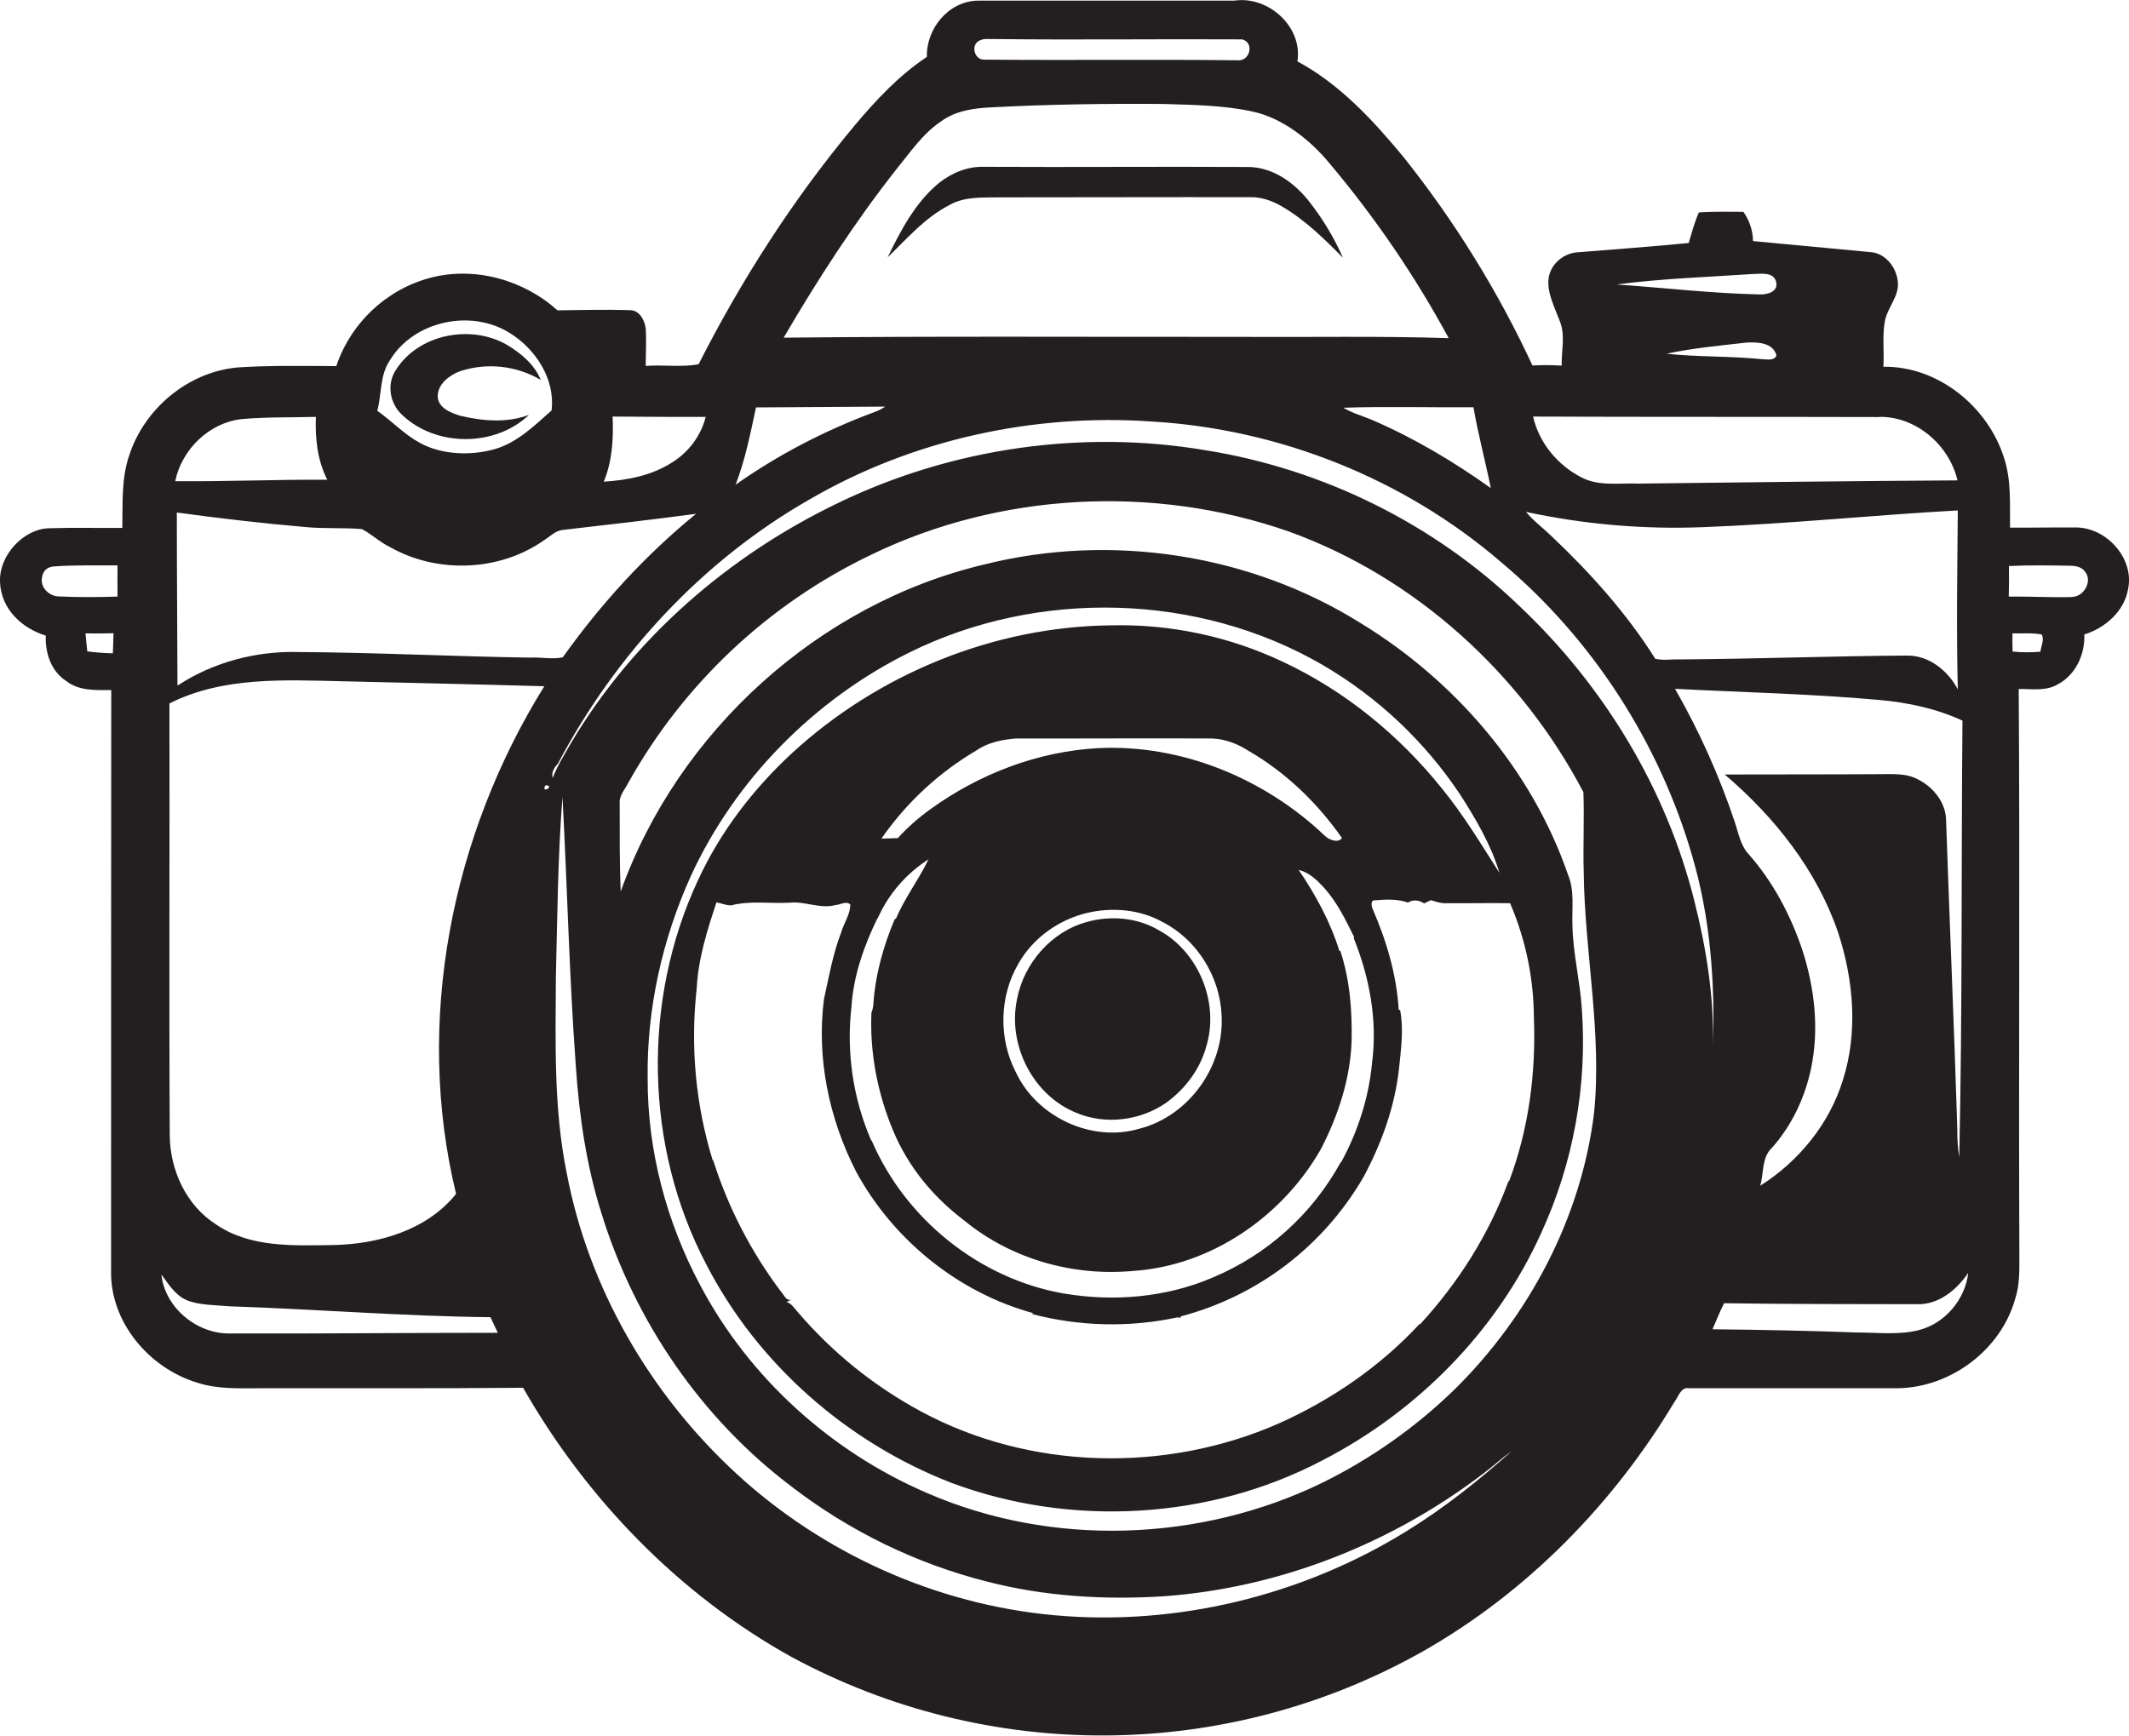 <?xml version="1.0" encoding="utf-8"?>
<!-- Generator: Adobe Illustrator 19.2.0, SVG Export Plug-In . SVG Version: 6.00 Build 0)  -->
<svg version="1.1" id="Layer_1" xmlns="http://www.w3.org/2000/svg" xmlns:xlink="http://www.w3.org/1999/xlink" x="0px" y="0px"
	 viewBox="0 0 1324.4 1080" style="enable-background:new 0 0 1324.4 1080;" xml:space="preserve">
<style type="text/css">
	.st0{fill:#231F20;}
</style>
<title>biseeise_Camera_flat_black_logo_White_background_b1536782-5c2c-4108-8197-debc186cdc79</title>
<path class="st0" d="M1290.7,328.2c-13.5-0.1-26.9,0.2-40.3,0.1c-0.2-14.6,0.9-29.6-3.8-43.6c-10.1-31.8-41.1-57-75-56.5
	c0.6-9.2-0.7-18.5,0.8-27.7s9.2-15.9,8.2-25.3s-8.2-18.1-17.8-18.4l-72.3-6.8c-0.1-6.5-2.2-12.9-6-18.2c-9.2,0-18.5-0.3-27.7,0.4
	c-2.7,6.1-4.4,12.6-6.3,19c-23.1,2.3-46.2,3.9-69.3,5.8c-8.8,0.6-16.9,7.6-17.9,16.5s4.1,18.4,7.3,27.1s0.6,18,0.9,26.9
	c-6.1-0.4-12.1-0.4-18.2-0.1c-21.5-46.3-48.5-89.9-80.3-129.8c-18.9-22.8-39.5-45.2-65.9-59.4c3.4-21.7-18.3-41-39.4-37.8H608.3
	c-18.2,0.3-32.2,17.4-31.7,35c-17.5,11.6-31.9,27.1-45.3,43.1c-37.9,45.5-70,95.5-96.7,148.1c-10.3,2.1-22,0.2-32.9,1.1
	c0-7.7,0.5-15.5,0-23.2c-0.6-5.1-3.7-11.2-9.4-11.5c-15.1-0.5-30.3-0.1-45.5,0.1c-21-18.9-51.3-27.5-78.9-20.3s-49.8,28.4-58.7,55
	c-20.3-0.1-40.7-0.5-61,0.8c-31,2.6-58.5,25.6-67.9,55c-4.9,14.4-3.9,29.9-4.2,44.9c-15.3,0.1-30.6-0.3-45.9,0.2S-0.7,345.2,0,362.2
	s13.8,28.8,28.5,33.3c-0.5,10.7,3.3,22.3,12.8,28.3c7.9,6.2,18.4,5.6,27.9,5.6c-0.1,120.5-0.1,240.9-0.1,361.4
	c-0.6,31.9,23.7,60.5,53.5,69.5c12.7,4.2,26.3,3.5,39.4,3.5c54.5-0.1,108.9,0.2,163.4-0.3c39.5,69.2,97,128.6,166.8,167.4
	c122.8,66.4,271.1,65.2,392.8-3.3c64.8-36.8,118.5-91.6,156.7-155.4c2.5-3.2,3.9-9.4,9.1-8.4h129.8c32.8-0.5,63.9-23.7,72.9-55.3
	c3-8.9,2.7-18.4,2.7-27.6c-0.5-117.4,0.4-234.8-0.4-352.2c8-0.1,16.8,1.5,24.1-2.8c11.3-5.8,17.2-18.7,16.7-31.1
	c13.1-4.1,25-14.5,27.3-28.6C1327.7,347.1,1310,327.8,1290.7,328.2z M70.2,406.5c-5.3-0.1-10.6-0.5-15.9-1.2
	c-0.4-3.7-0.8-7.5-1.1-11.2c5.8,0.1,11.6,0.1,17.4-0.1C70.5,398.2,70.4,402.3,70.2,406.5z M36.4,371.1c-5.6-0.2-11-5.1-10.4-10.9
	s4.1-7.7,8.3-7.8c12.9-0.9,25.9-0.5,38.8-0.6c-0.1,6.5,0,12.9,0,19.4C60.9,371.6,48.6,371.7,36.4,371.1z M1143.5,580.4
	c9.6,29.4,12.4,62,2.9,91.7c-8.4,27.2-27.4,50.5-51.4,65.7c2.3-7.8,0.8-17.5,7.2-23.5c12.4-13.9,20.6-31.3,24.4-49.4
	c5.2-24.6,2.2-50.4-5.5-74.1c-7.3-21.6-18.2-42.2-33.3-59.3c-5.2-5.6-6.4-13.5-8.8-20.5c-9.6-28.6-22-56.2-37-82.4
	c42.2,2.2,84.5,3.1,126.7,6.9c17.9,1.6,35.8,5.3,52.1,12.9c-0.8,90.6,0,181.2-2,271.7c-0.9-5.8-1.3-11.7-1.2-17.6
	c-2-64.2-4.8-128.3-7-192.5c-0.3-10.7-7.8-20-17-24.8c-7.6-4.3-16.5-3.5-24.8-3.5c-32,0.2-63.9,0.1-95.9,0.2
	C1103.9,508.3,1130.3,541.5,1143.5,580.4z M1090.4,170.5c5-0.1,12.9-1.5,14.5,4.9s-6.2,8.1-10.7,7.8c-29.6-0.7-59-4.1-88.5-6.2
	C1033.8,173.3,1062.2,172.4,1090.4,170.5L1090.4,170.5z M1105.1,221.3c-1.7,3.4-5.9,2.2-8.9,2.2c-19.8-2-39.7-1.3-59.5-3.4
	c16.3-3.5,32.9-5,49.4-6.9C1093,212.7,1103.2,213.1,1105.1,221.3L1105.1,221.3z M1168.8,259.4c23-0.5,43.8,17.5,48.9,39.5
	c-66.1,0.4-132.2,1.2-198.4,2c-11.8-0.5-24.4,1.9-35.4-3.8c-14.8-7.5-26.5-21.5-30.2-37.9c71.9,0.3,143.5,0.1,215.2,0.3
	L1168.8,259.4z M1059.7,328c52.8-2,105.5-7.5,158.2-10.4c-0.3,37.1-0.9,74.2,0,111.3c-6.2-11.6-17.6-20.9-31.2-21
	c-47.2,0.3-94.4,2.1-141.6,2.4c-5.1-0.2-10.4,0.8-15.4-0.4c-18-28.6-40.8-53.9-65.3-77c-5-4.8-10.7-9-15.1-14.4
	C985.5,326.3,1022.6,329.5,1059.7,328z M916.6,253.4c2.9,16.9,7.4,33.5,10.8,50.3c-23.3-16.6-48-31.3-74.3-42.6
	c-5.8-2.4-12-4.1-17.4-7.4C862.6,252.8,889.6,253.6,916.6,253.4z M609.4,25.2c2.7-1.4,5.9-0.8,8.8-0.9c51.5,0.6,103.1-0.1,154.6,0.2
	c7.8,2.3,4.6,13.8-2.9,13c-52.5-0.6-105.1,0.1-157.6-0.4C606.1,37.4,603.6,27.8,609.4,25.2z M557.8,105.1
	c8.6-10.5,16.3-22.1,27.8-29.7c8.9-6.5,20.2-8.1,30.9-8.6c35.9-1.9,71.9-2.4,107.8-2.1c18.5,0.6,37.2,0.8,55.3,4.8
	s35.3,17.3,47.6,32.3c28.3,33.6,53.1,70,74,108.6c-43.2-1.4-86.4-0.5-129.7-0.8c-94.7,0.1-189.4-0.5-284,0.5
	C508.8,173.7,531.7,138.2,557.8,105.1L557.8,105.1z M470.3,253.5l80.4-0.5c-2.1,1.4-4.3,2.5-6.7,3.4c-30.6,11.3-59.7,26.4-86.4,45.2
	C463.6,286.1,466.8,269.7,470.3,253.5z M381.1,259.2c19.3,0.1,38.6,0.3,57.9,0.2c-3,11.8-10.6,22-21,28.4
	c-12.6,8.1-27.7,11-42.4,11.9c5.3-12.8,6.1-26.9,5.5-40.6L381.1,259.2z M242.4,224.4c14.8-24.7,50.5-32.4,74.7-17.2
	c16.2,10,28.4,28.8,26,48.2c-10.7,9.5-21.4,20.1-35.5,24.1s-32.6,3.8-46.7-4.1c-9.7-5.3-17.2-13.5-26.2-19.8
	C237.5,245.2,236.2,233.7,242.4,224.4z M150.1,260.8c15.4-1.4,31-1,46.4-1.4c-0.5,13.3,0.9,27,7.1,39.1c-31.6-0.2-63.1,1.2-94.6,0.9
	C113,279.8,130,263.1,150.1,260.8L150.1,260.8z M142.3,829.7c-20.3,0-39.8-16.3-41.9-36.7c4.5,6.1,8.7,13.1,16,16.1s17.3,2.9,26,3.7
	c54.3,1.8,108.4,6.2,162.7,6.8l4.6,9.7C253.9,829.3,198.1,829.9,142.3,829.7L142.3,829.7z M283.7,742.9
	c-18.3,22.7-48.3,31.2-76.4,31.8c-24.6,0.3-51.7,1.8-73-12.9c-18.6-11.9-28.6-33.9-28.7-55.6c-0.5-89.5,0-179-0.2-268.5
	c33.3-16.8,71.5-14.6,107.6-13.8c41.9,1,83.8,1.9,125.6,3.1c-57.8,92.9-80.9,208.8-54.9,315.8L283.7,742.9z M339.3,488.6
	C345.9,488.9,336.1,494.4,339.3,488.6L339.3,488.6z M330.9,409.2c-48.5-0.7-96.9-3.2-145.4-3.5c-26.4-0.7-53,6.4-75.1,20.9
	c-0.1-35.9-0.4-71.8-0.4-107.7c26.4,3.6,53,6.7,79.6,9c11.8,1.2,23.7,0.3,35.5,1.3c6.2,3.2,11.3,8.3,17.7,11.3
	c29.3,16.6,68.1,15.1,95.7-4.4c3.8-2.4,7.2-6.1,11.9-6.4c27.6-3.2,55.1-6.3,82.6-10c-31.6,25.8-59.3,56.1-82.9,89.3
	c-6.3,1.3-12.8,0-19.2,0.1V409.2z M874.7,952.9c-65,40.1-143.1,59.1-219.2,52.1c-72.9-6.7-143.1-38.2-197-87.7
	s-92.4-115.7-106-187.6c-8.1-39.8-6.9-80.7-6.7-121.1c0.9-37.6,1.2-75.3,4.1-112.8c3,55.8,4.2,111.6,8.3,167.4
	c2.1,31.2,6.6,62.3,16.1,92.2c20.7,66.8,62.1,127.3,118,169.5c36.1,27.8,77.5,48,121.7,59.2c36,9.3,73.5,11.5,110.5,9.1
	c71.8-5.3,141.5-32.9,198.6-76.6c5.9-4.4,11.2-9.4,17.2-13.6C919.8,921.2,898.2,938.5,874.7,952.9z M991.6,692.7
	c-8,65.1-40.4,126.2-86.9,172c-24.2,23.5-51.9,43-82.1,57.9c-76,37-168.4,40.2-246.1,6.3c-59.5-25.6-110.3-71.5-140.7-128.8
	c-21.2-39.6-33.1-84.3-32.9-129.2c-0.6-43.2,9.1-86.4,26.8-125.7c27.6-60.1,76.8-109.9,136-139.2c79.9-39.6,179.7-37.2,257,7.7
	c34.5,20.1,63.8,47.8,85.9,81.1c9.7,15.2,19,31,24.2,48.4c-11.4-17.9-22.4-36.2-35.9-52.7c-26.5-33-60.2-60.6-98.6-78.6
	c-33.5-15.9-70.2-23.7-107.3-22.8c-72.9,0.8-144.7,30.2-198.3,79.5c-24.2,22.4-44.7,49.1-58.5,79.1c-34.9,74.8-33.3,165.9,5.2,239.1
	c32,62.1,87.8,110.9,152.8,136c74.2,27.6,160.2,22.8,230.4-14.1c59.2-30.5,108.6-80.5,136.1-141.4c20.1-43.7,28.8-91.8,25.3-139.8
	c-1.1-17.1-5.4-33.9-5.8-51c-0.5-10.8,1.5-22.1-2.8-32.3c-22.5-65.3-70.3-120.7-129-156.5c-68.9-43.1-155.3-56.2-234-36.5
	c-103.1,24.4-190.7,104-226.3,203.6c-0.7-18.4-0.6-36.8-0.6-55.2c-0.3-4.9,3.5-8.6,5.5-12.8c34.5-61.6,87.2-111.1,150.9-141.6
	c80-38.8,175.6-43.8,259.5-14.6C880.2,358.9,946.2,419,985,492.9c0.6,16.7-0.3,33.4,0.2,50.1C985.8,593,996.7,642.7,991.6,692.7z
	 M485.7,803.5c-18.5-24.6-32.7-52.1-42-81.4l-0.4-0.3c-10.6-34.5-13.9-70.8-9.9-106.7c0.9-18.3,6.5-36.3,12.3-53.6
	c3.1,0.5,6.1,2,9.3,1.8c11.8-3,24.1-1,36.1-1.6c9.7-1.1,19.1,4.1,28.8,1.4c2.9-0.1,6.7-2.8,9.1-0.2c-0.2,6.2-4,11.4-5.7,17.2
	c-5.2,13.4-7.6,27.6-10.7,41.4c-4.8,36.7,3.1,74.4,19.8,107.2c23,42.6,63.6,75.6,110.4,88.4l-0.9,0.5c29.6,7.8,60.7,8.5,90.6,2.1
	l1.8,0.3l0.2-0.9c48-12.6,89-43.9,113.8-86.9c11.2-20.9,19.4-43.6,22-67.3c1.2-12.1,3-24.2,0.7-36.3l-0.9-0.4
	c-1.3-21.7-7.6-42.8-16.2-62.6c-0.8-1.7-1.5-5.8,1.6-5.4c6.8-0.6,13.9-0.9,20.4,1.4c3.3-2.1,6.8-1.5,10,0.5l4.3-2c3,1,6,2,9.2,1.9
	c13.3,0.1,26.7-0.2,40,0c9.7,22.6,14.7,46.8,14.8,71.4c1.3,34.4-3.2,69.2-15.4,101.5h-0.4c-12.1,33.1-31.2,63.2-55,89.1l-0.3-0.2
	c-24.5,26.4-54.7,47.2-87.6,61.9c-70.4,31-155.1,29.1-223-7.7c-29-15.7-54.9-36.6-76.3-61.7c-2.1-2.3-3.8-5.3-7-6.2l3.2-1.4
	C488.9,809.7,487.7,805.5,485.7,803.5z M683.3,465.5c-37.6,2-74.1,16-104.5,38c-7.4,5.3-14.2,11.3-20.3,18l-10.2,0.3
	c15.5-22.3,35.6-41,59-54.8c7.3-5.1,16.2-6.8,24.9-7.5c40.6,0.1,81.2-0.2,121.8,0c8.1,0.3,15.9,3.3,22.7,7.7
	c23.2,13.4,42.8,32.4,58.1,54.2c-2.3,3.5-8.1,1.1-10.6-1.3C786.9,484.5,735.2,463,683.3,465.5L683.3,465.5z M708.8,702.3
	c-29.7,8.8-63.9-7.3-76.9-35.2c-10.8-20.9-10.3-47.3,1.7-67.6c9-15.9,25.1-27.3,42.8-31.5c15.6-3.6,32.7-2.2,46.8,5.7
	c21.4,10.9,35.6,33.9,36.7,57.7C761.9,663.2,739.7,694.4,708.8,702.3L708.8,702.3z M577.6,534.7c-6.1,12.7-14.8,24-20.3,37h-0.6
	c-7.2,16.9-12.2,34.8-13.4,53.1c-0.1,1.8-0.5,3.5-1.2,5.2c-1.1,25.1,3.8,50.2,13.4,73.3s25.3,41.8,44.8,56.5
	c29,23.7,67.5,34.5,104.7,31c48.5-3.2,92.9-34,116.7-75.8c10.7-20.7,18.2-43.4,19.1-66.9c0.4-19-1-38.2-7-56.4h-0.6
	c-5.6-18.1-14.7-34.8-25.3-50.4c6.5,1.5,11.3,6.3,15.7,11c8.1,9,13.5,20,18.8,30.8l-0.3,0.6c9.9,24.5,14.9,51.4,11.4,77.8
	c-2,21.5-8.8,42.5-19.1,61.5l-0.4,0.2c-17.7,32.3-45.8,57.6-79.8,71.8c-29,12.4-61.7,15.1-92.7,9.8c-52.3-9.2-98.3-46.3-119.2-95
	l-0.4-0.3c-11.3-26.2-15.5-54.9-12.2-83.3c1.2-19.1,7.8-37.7,16.1-54.8h0.2C552.7,556.3,563.7,543.6,577.6,534.7z M945.3,377.2
	c-53.1-51.2-122.2-85.3-195-97c-77.1-13.1-158-1.4-228.4,32.5c-68.3,32.7-128.2,84.5-166.9,150c-4,7-8.3,13.8-11.2,21.4
	c-1-3.8,1.2-6.6,3.4-9.2c35.8-67.7,89.9-126.2,156.5-164.2c64-37.2,139.3-53.6,213.1-48.4c79.2,4.7,156.7,35.6,216.9,87.4
	c56.8,47.6,98.7,112.5,119.2,183.7c11.1,38,14,78,12.7,117.4c0.7-30.3-4.1-60.5-11.5-89.9C1036.6,490.7,997.7,426.7,945.3,377.2z
	 M1194.5,827.4c-12.8,3.5-26.2,1.7-39.3,1.7c-29.9-1.1-59.9-1.7-89.9-2c2.4-5.4,4.5-10.9,7.2-16.2c39.9,0.6,79.9,0.5,119.9,0.6
	c13.5,0.5,24.8-8.9,32-19.5C1222.5,808.4,1210.3,823,1194.5,827.4z M1269.3,405.5c-5.8,0.5-11.5,0.5-17.3-0.1
	c-0.1-3.8-0.2-7.6-0.1-11.3c6,0.2,12.2-0.5,18.2,0.7C1271.9,397.9,1269.7,402,1269.3,405.5L1269.3,405.5z M1289.1,371.5
	c-13.2,0.3-26.4-0.4-39.5-0.3c0.2-6.3,0.2-12.7,0.1-19c12.4-0.6,24.9-0.4,37.3-0.2c3.7,0,8,0.5,10.2,3.9c4.6,5.9-1,15.4-8.1,15.5
	L1289.1,371.5z"/>
<path class="st0" d="M720.7,578.7c-13.4-7.8-29.9-9.2-44.7-5c-22,6-39.1,25.7-43.3,47.9c-6.1,28.4,9.8,59.9,36.8,70.8
	c18.2,7.7,40.1,4.9,56.2-6.4c11.7-8.6,20.9-20.8,24.7-34.9C758.7,623.9,745.6,592.1,720.7,578.7z"/>
<path class="st0" d="M329.1,258.1c-13.5,5.2-28.6,3.9-42.4,0.7c-6.1-1.8-14.5-5-14.4-12.5s7.5-13,14.1-15.4
	c16.7-5.4,34.9-3.4,50,5.5c-3.9-9.6-12.3-16.6-21-21.8c-22.5-13-55.1-6.8-69.2,15.7c-5.8,8.8-3.7,20.8,3.9,27.8
	C271.2,278.3,308.1,278.2,329.1,258.1z"/>
<path class="st0" d="M797.2,128.3c14.5,8.4,26.5,20.2,38.2,32.1c-5.7-13.1-13.2-25.3-22.1-36.4c-9.3-11.3-22.7-20.4-37.8-20.1
	c-54.3-0.3-108.7,0.2-163-0.1c-10.3-0.4-20.2,3.6-28.2,9.9c-14.8,12.1-23.9,29.5-32.1,46.4c12-11.6,23.1-24.6,38.2-32.4
	c9.6-5.6,21-4.7,31.7-4.9c51.8,0,103.6-0.2,155.5-0.1C784.6,122.5,791.3,124.9,797.2,128.3z"/>
</svg>
